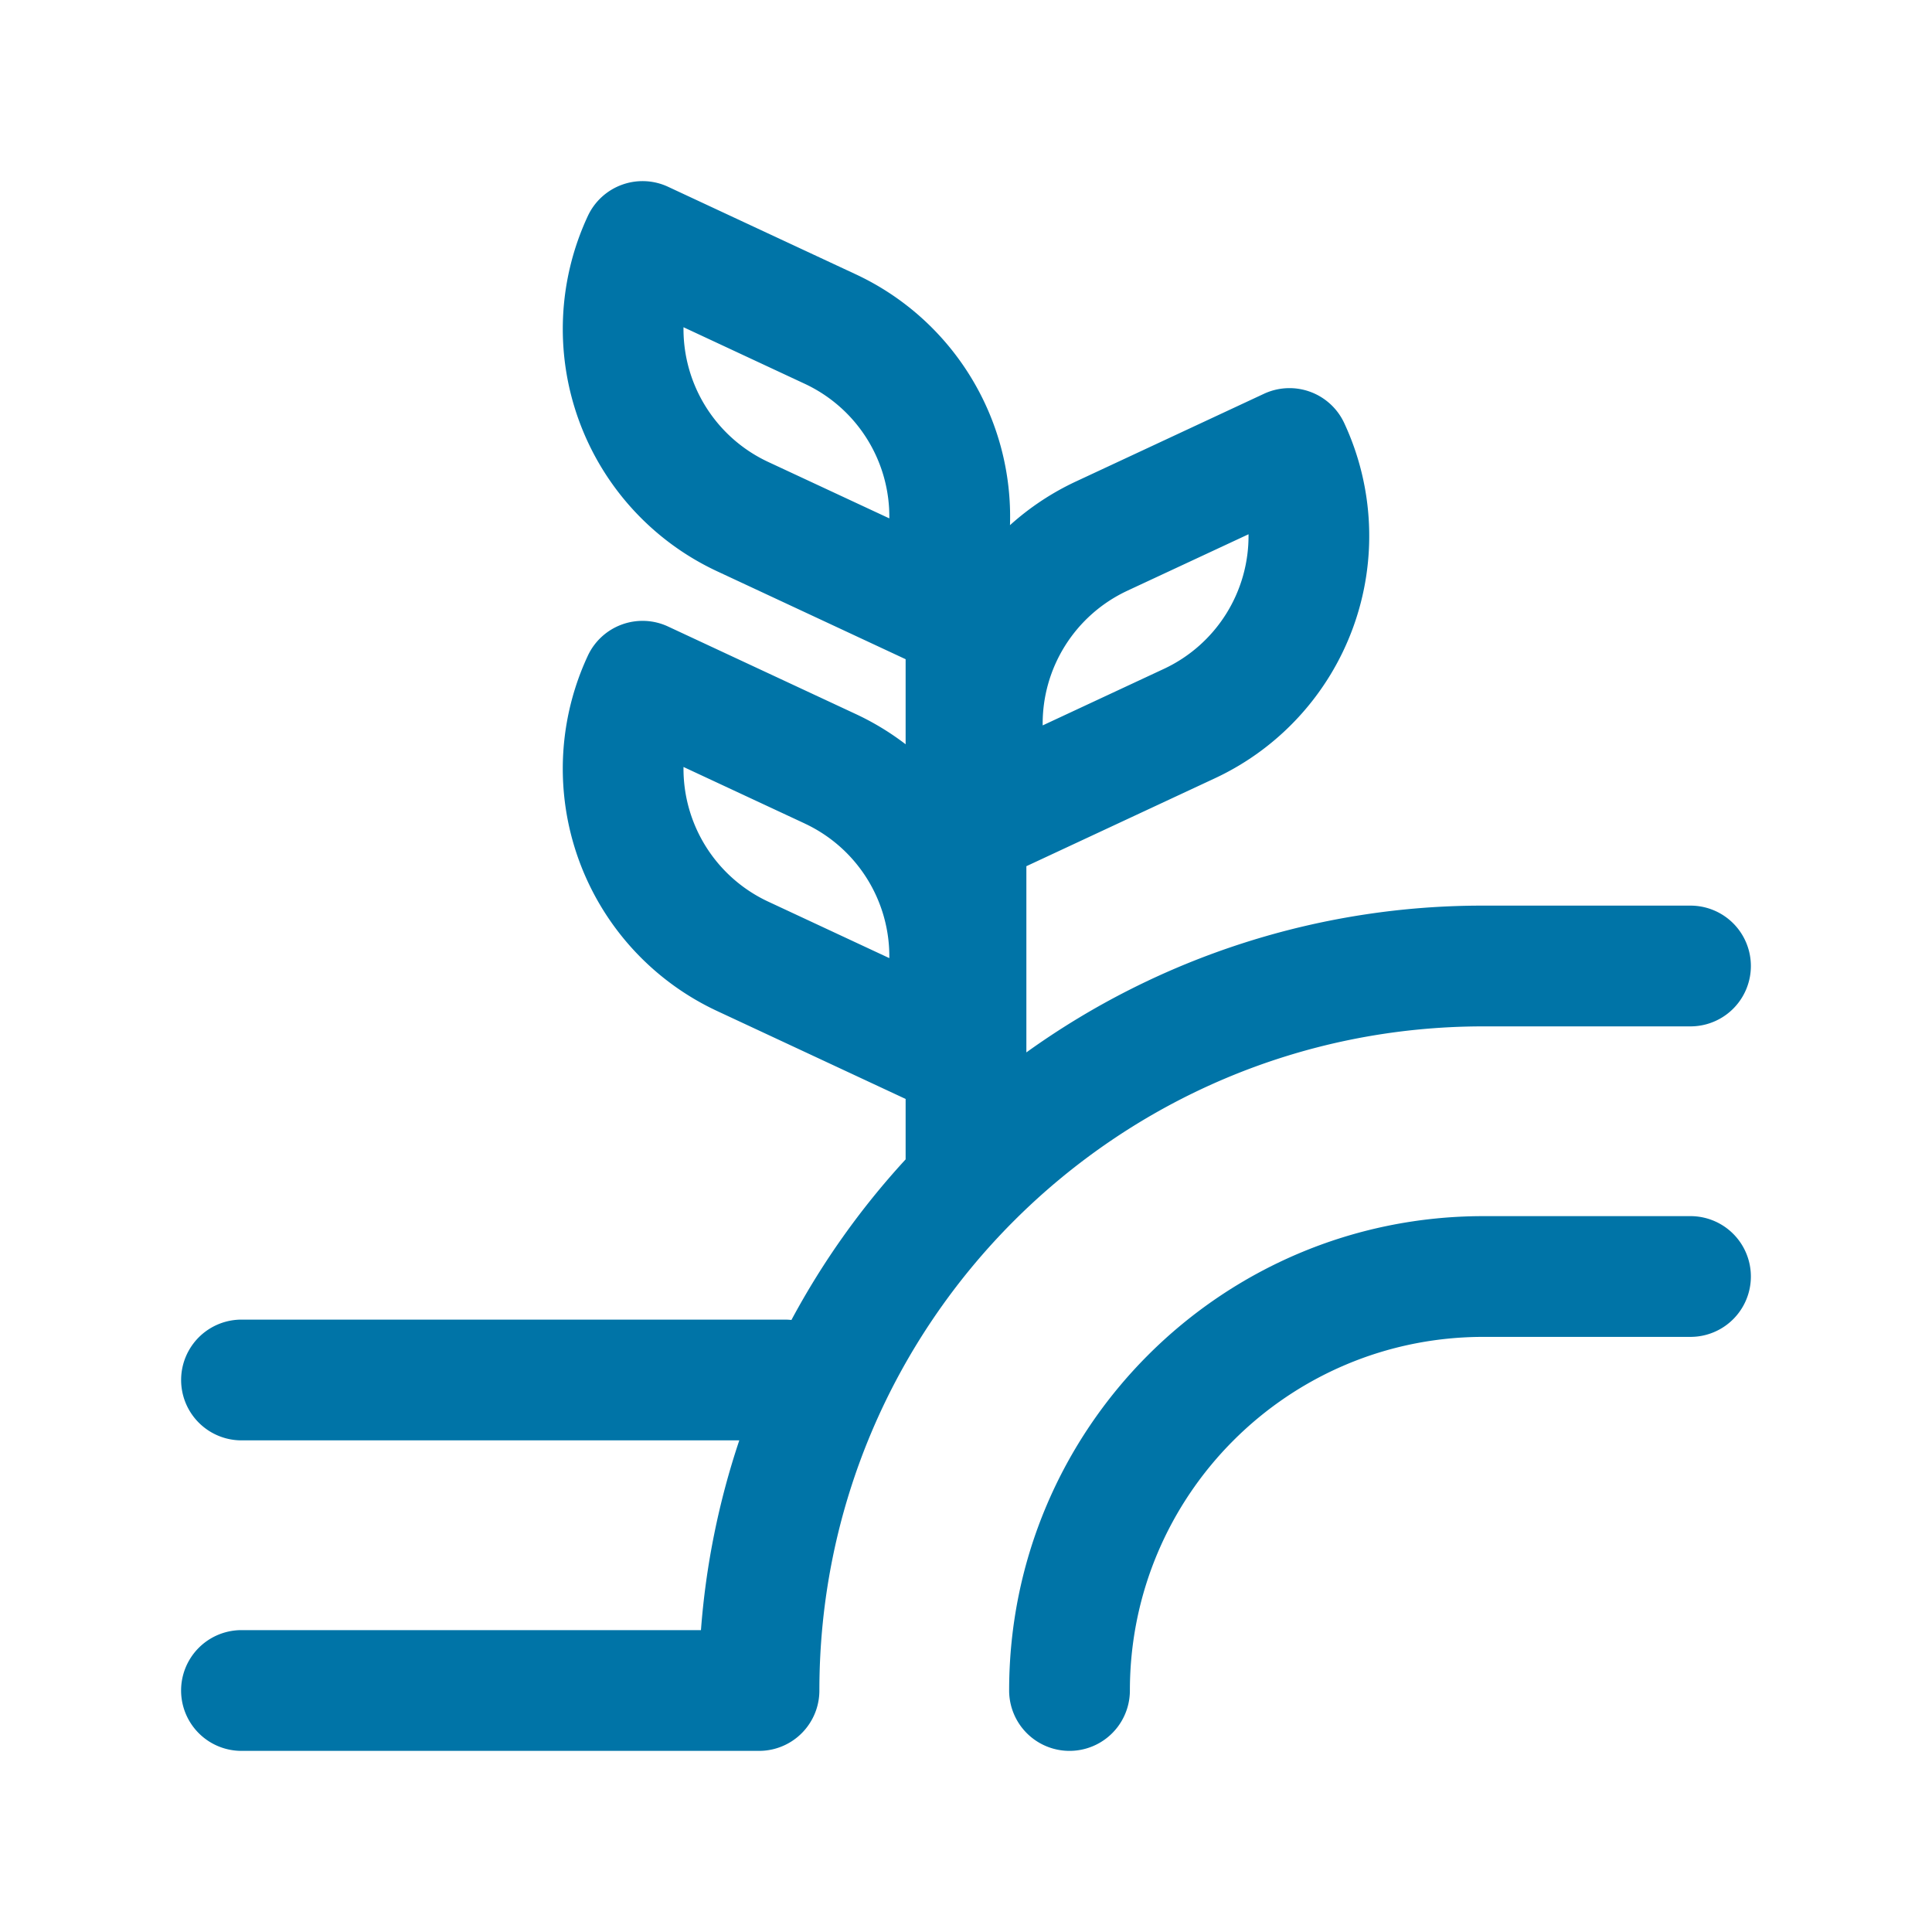<svg width="64" height="64" viewBox="0 0 64 64" fill="none" xmlns="http://www.w3.org/2000/svg">
    <path fill-rule="evenodd" clip-rule="evenodd" d="M33.457 17.398a8.86 8.86 0 0 0-5.112-8.313L22.13 6.187a2 2 0 0 0-2.657.968 8.857 8.857 0 0 0 4.284 11.77L30 21.837v2.818a8.89 8.89 0 0 0-1.655-1.003l-6.215-2.898a2 2 0 0 0-2.657.967 8.857 8.857 0 0 0 4.284 11.771L30 36.404v2.002a26.07 26.07 0 0 0-3.783 5.32 2.015 2.015 0 0 0-.217-.012H8a2 2 0 1 0 0 4H24.49A25.888 25.888 0 0 0 23.22 54H7.999a2 2 0 1 0 0 4h17.144a1.994 1.994 0 0 0 1.608-.81c.246-.333.392-.744.392-1.19 0-12.15 9.85-22 22-22H56a2 2 0 1 0 0-4h-6.857A25.882 25.882 0 0 0 34 34.862v-6.168l6.244-2.912a8.857 8.857 0 0 0 4.284-11.77 2 2 0 0 0-2.658-.967l-6.214 2.898a8.858 8.858 0 0 0-2.2 1.455zM22.642 10.84l4.013 1.872a4.858 4.858 0 0 1 2.805 4.46l-4.013-1.87a4.858 4.858 0 0 1-2.805-4.462zm4.013 16.438-4.013-1.871a4.858 4.858 0 0 0 2.805 4.46l4.013 1.872a4.858 4.858 0 0 0-2.805-4.46zm10.691-7.71 4.013-1.87a4.858 4.858 0 0 1-2.805 4.46L34.54 24.03a4.858 4.858 0 0 1 2.805-4.461z" fill="#0074A7"/>
    <path d="M49.143 40.286c-8.679 0-15.714 7.035-15.714 15.714a2 2 0 1 0 4 0c0-6.47 5.244-11.714 11.714-11.714H56a2 2 0 0 0 0-4h-6.857z" fill="#0074A7"/>
</svg>
